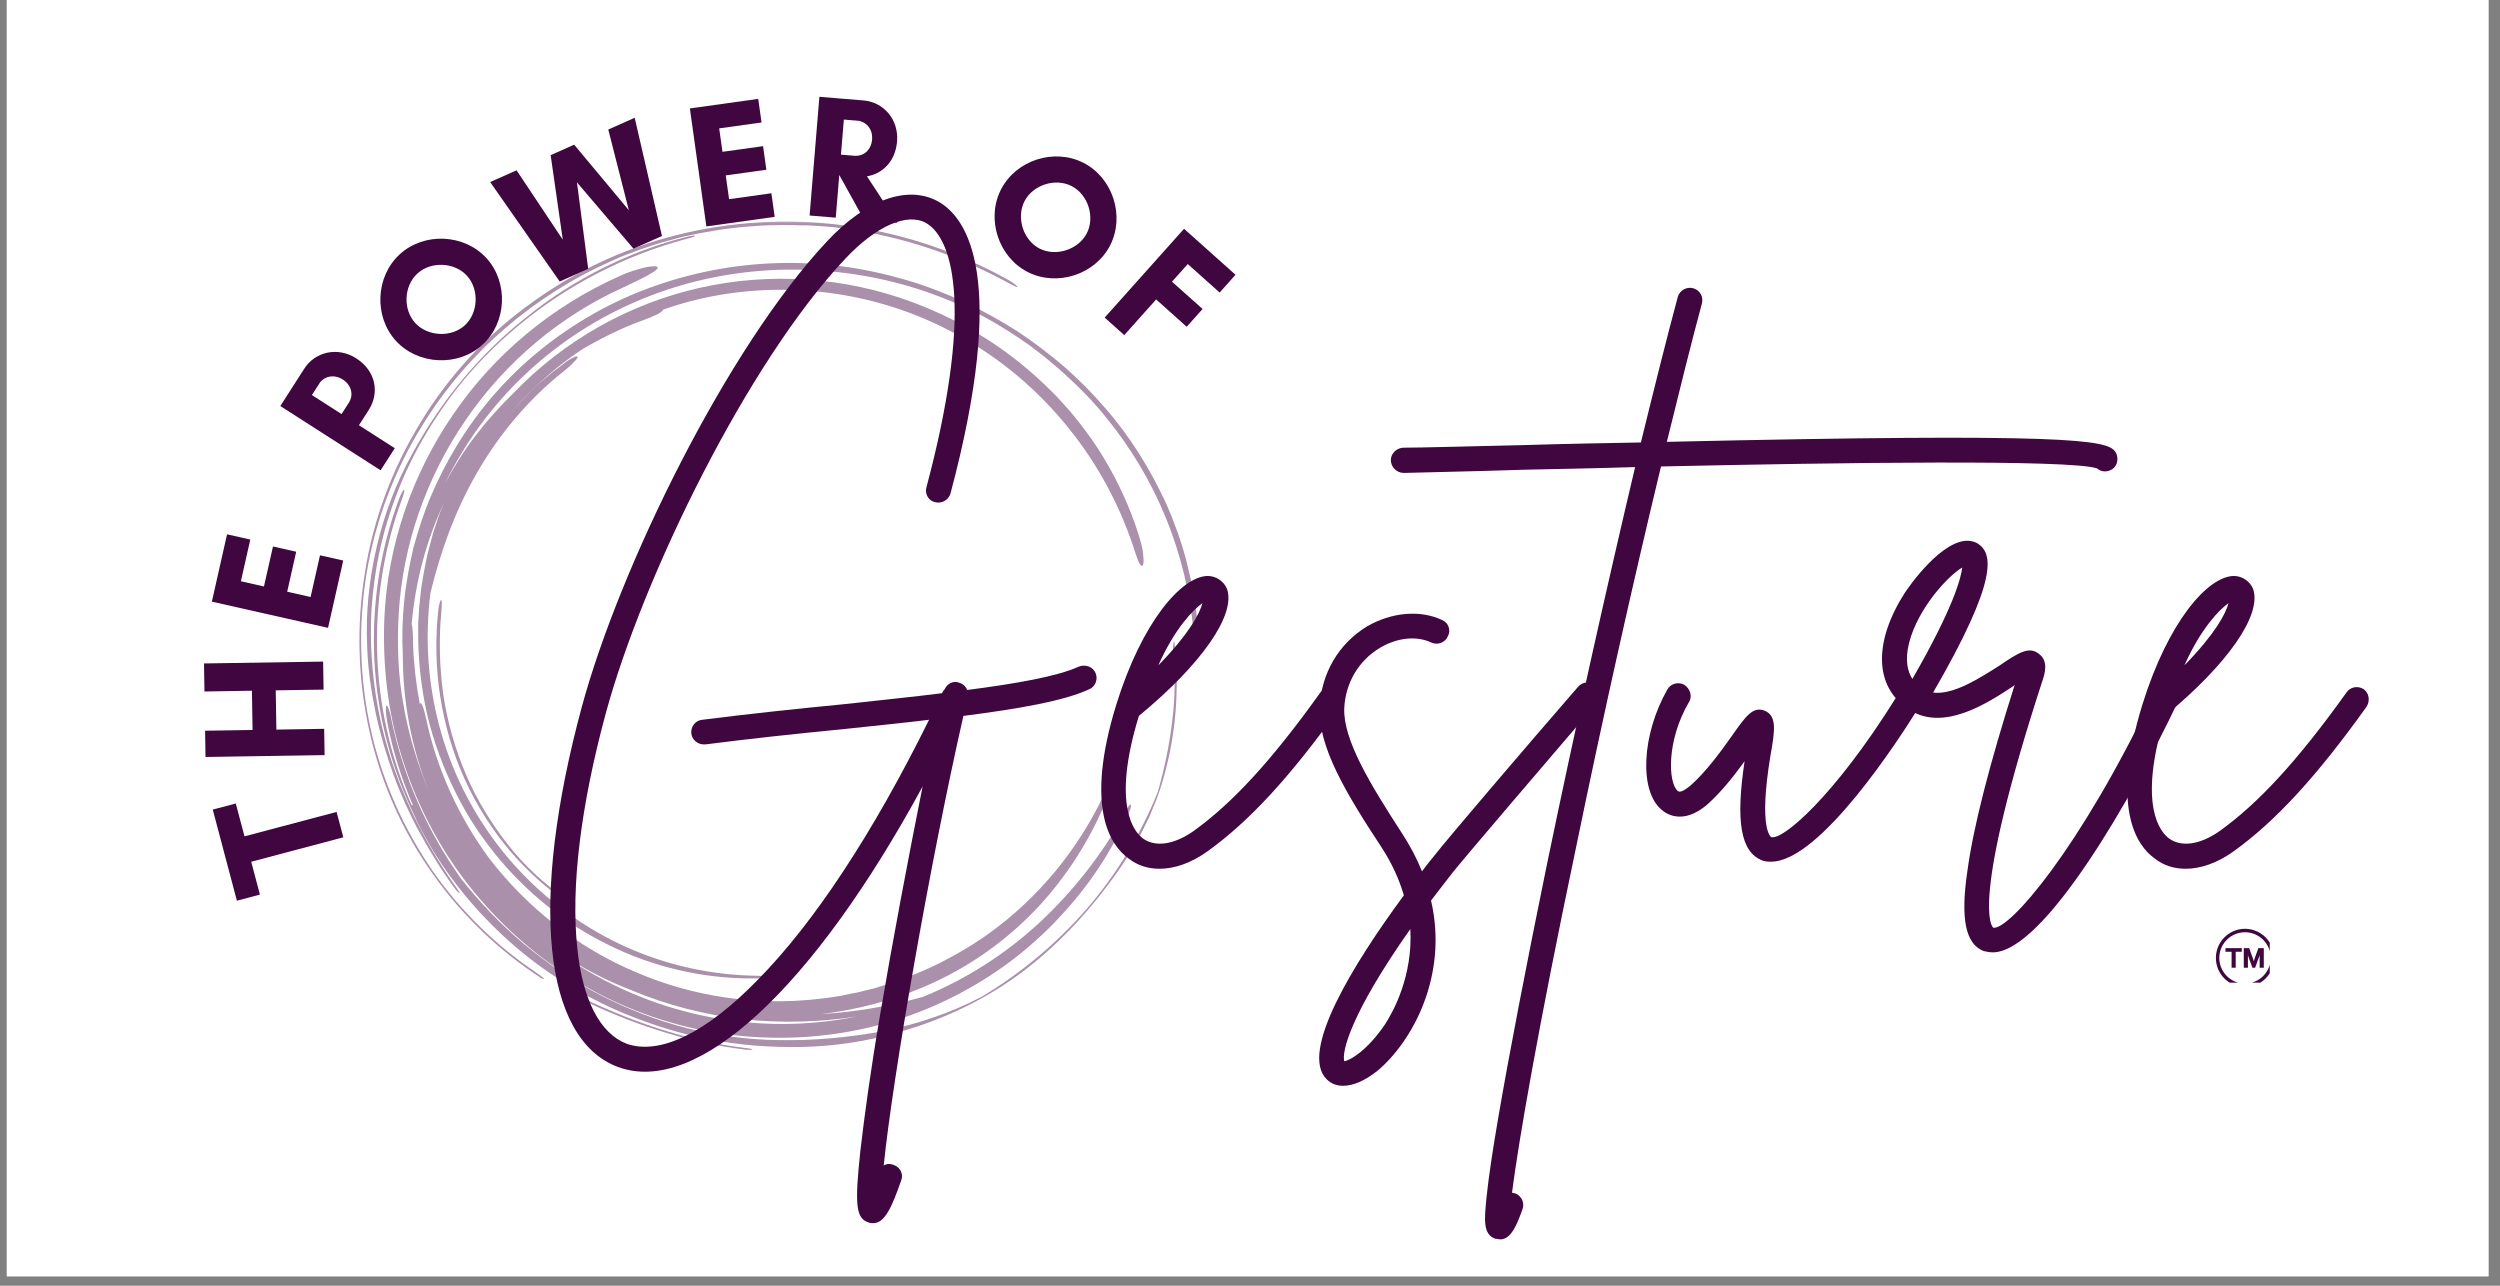 <svg xmlns="http://www.w3.org/2000/svg" xmlns:xlink="http://www.w3.org/1999/xlink" width="350" zoomAndPan="magnify" viewBox="0 0 262.5 135" height="180" preserveAspectRatio="xMidYMid meet" version="1.0"><rect x="0" y="0" width="262.5" height="135" fill="#808080" stroke="none"/><defs><filter x="0%" y="0%" width="100%" height="100%" id="e170fd7941"><feColorMatrix values="0 0 0 0 1 0 0 0 0 1 0 0 0 0 1 0 0 0 1 0" color-interpolation-filters="sRGB"/></filter><g/><clipPath id="e98a2c33b9"><path d="M 0.719 0 L 261.285 0 L 261.285 134.008 L 0.719 134.008 Z M 0.719 0 " clip-rule="nonzero"/></clipPath><mask id="3d7e1c48e0"><g filter="url(#e170fd7941)"><rect x="-26.25" width="315" fill="#000000" y="-13.5" height="162" fill-opacity="0.56"/></g></mask><clipPath id="47c10c03c6"><path d="M 0.645 0.109 L 88.996 0.109 L 88.996 87.543 L 0.645 87.543 Z M 0.645 0.109 " clip-rule="nonzero"/></clipPath><mask id="2a9b517273"><g filter="url(#e170fd7941)"><rect x="-94.75" width="378" fill="#000000" y="-52.7" height="194.4" fill-opacity="0.8"/></g></mask><clipPath id="c322078d01"><path d="M 3 4 L 88.996 4 L 88.996 86 L 3 86 Z M 3 4 " clip-rule="nonzero"/></clipPath><clipPath id="e1147e43f9"><path d="M 22 81 L 43 81 L 43 87.543 L 22 87.543 Z M 22 81 " clip-rule="nonzero"/></clipPath><clipPath id="993f5d0d7c"><path d="M 0.645 0.109 L 70 0.109 L 70 80 L 0.645 80 Z M 0.645 0.109 " clip-rule="nonzero"/></clipPath><clipPath id="8abb240864"><rect x="0" width="89" y="0" height="88"/></clipPath><clipPath id="6f7354786a"><rect x="0" width="90" y="0" height="88"/></clipPath><clipPath id="891dd4e4b0"><path d="M 232.668 97.523 L 238.324 97.523 L 238.324 103.18 L 232.668 103.18 Z M 232.668 97.523 " clip-rule="nonzero"/></clipPath></defs><g clip-path="url(#e98a2c33b9)"><path fill="#ffffff" d="M 0.719 0 L 261.285 0 L 261.285 134.008 L 0.719 134.008 Z M 0.719 0 " fill-opacity="1" fill-rule="nonzero"/><path fill="#ffffff" d="M 0.719 0 L 261.285 0 L 261.285 134.008 L 0.719 134.008 Z M 0.719 0 " fill-opacity="1" fill-rule="nonzero"/></g><g mask="url(#3d7e1c48e0)"><g transform="matrix(1, 0, 0, 1, 37, 23)"><g clip-path="url(#6f7354786a)"><g clip-path="url(#47c10c03c6)"><g mask="url(#2a9b517273)"><g transform="matrix(1, 0, 0, 1, -0, -0)"><g clip-path="url(#8abb240864)"><g clip-path="url(#c322078d01)"><path fill="#400640" d="M 81.984 34.352 C 80.367 29.535 77.852 25.043 74.582 21.199 C 71.312 17.316 67.285 14.082 62.758 11.746 C 58.23 9.375 53.199 7.938 48.023 7.543 C 42.848 7.145 37.566 7.758 32.605 9.52 C 32.605 9.555 32.605 9.59 32.535 9.66 C 32.391 9.805 32.102 9.984 31.742 10.129 C 31.383 10.309 30.988 10.453 30.594 10.598 C 28.402 11.387 26.281 12.43 24.234 13.613 C 20.566 16.023 17.406 19.113 14.816 22.598 C 15.32 21.879 15.895 21.234 16.434 20.551 C 17.008 19.902 17.586 19.258 18.195 18.645 C 19.383 17.387 20.711 16.273 22.078 15.27 C 22.473 14.945 22.867 14.691 23.156 14.551 C 23.441 14.406 23.621 14.371 23.656 14.477 C 23.656 14.586 23.516 14.766 23.227 15.051 C 22.977 15.34 22.578 15.664 22.184 15.988 C 18.59 18.824 15.391 22.598 13.055 26.695 C 10.684 30.793 9.176 35.215 8.203 39.238 C 7.523 44.484 8.023 49.84 9.57 54.766 C 11.117 59.688 13.738 64.215 17.082 67.918 C 20.422 71.617 24.52 74.566 28.906 76.508 C 33.289 78.445 37.996 79.418 42.562 79.453 C 42.922 79.453 43.352 79.488 43.531 79.562 C 43.781 79.633 43.711 79.703 43.387 79.703 C 38.609 79.922 33.539 79.094 28.688 77.047 C 26.281 76.004 23.91 74.711 21.719 73.094 C 19.523 71.477 17.441 69.57 15.609 67.414 C 13.773 65.258 12.156 62.887 10.863 60.262 C 9.57 57.676 8.527 54.906 7.844 51.996 C 7.199 49.086 6.875 46.102 6.91 43.047 L 6.91 42.473 L 6.945 41.898 L 7.02 40.75 C 7.09 39.992 7.164 39.238 7.27 38.484 C 7.523 36.977 7.773 35.465 8.203 33.992 L 8.492 32.914 L 8.852 31.836 C 9.066 31.117 9.355 30.434 9.641 29.75 C 7.809 33.633 6.625 37.945 6.227 42.508 C 6.336 42.977 6.371 43.73 6.371 44.629 C 6.445 46.785 6.695 48.906 7.09 50.992 C 7.09 50.883 7.125 50.848 7.164 50.812 C 7.305 50.812 7.559 51.566 7.738 52.465 C 8.852 57.676 11.078 62.598 14.207 66.91 C 14.277 67.02 14.352 67.125 14.422 67.199 C 18.445 72.41 23.801 76.578 29.805 79.094 C 35.805 81.68 42.418 82.617 48.852 81.898 C 49.246 81.859 49.641 81.789 50.035 81.754 C 50.43 81.68 50.828 81.645 51.223 81.574 L 52.406 81.32 L 53.02 81.215 L 53.594 81.07 L 54.781 80.781 L 55.93 80.422 C 56.719 80.207 57.438 79.883 58.23 79.633 C 59.738 79.023 61.211 78.41 62.613 77.621 C 63.332 77.262 64.016 76.828 64.699 76.434 C 65.059 76.219 65.383 76.004 65.703 75.789 C 66.027 75.57 66.387 75.355 66.711 75.105 C 71.957 71.367 76.164 66.266 78.895 60.477 C 79 60.117 79.219 59.652 79.398 59.438 C 79.578 59.184 79.648 59.258 79.539 59.617 C 79.613 59.617 79.719 59.578 79.684 59.688 C 78.031 64.18 75.551 68.312 72.281 71.941 C 68.977 75.535 64.844 78.59 59.883 80.676 C 56.469 82.113 52.875 83.047 49.211 83.477 C 53.02 83.262 56.648 82.578 59.883 81.68 C 64.41 79.848 68.617 77.152 72.172 73.848 C 75.73 70.539 78.715 66.695 81.016 62.562 L 80.762 62.852 C 80.941 62.492 81.156 62.133 81.336 61.879 C 81.516 61.629 81.625 61.449 81.695 61.484 C 81.77 61.484 81.77 61.629 81.695 61.914 C 81.625 62.168 81.48 62.527 81.266 62.922 C 80.332 64.934 79.219 66.91 77.922 68.781 C 76.629 70.648 75.156 72.375 73.574 74.027 C 71.957 75.645 70.234 77.152 68.363 78.484 C 66.496 79.812 64.484 81 62.398 82.004 C 54.023 86.066 44.141 87.035 34.941 84.773 C 30.344 83.621 25.922 81.68 21.969 79.023 C 18.016 76.363 14.492 73.02 11.617 69.176 C 8.742 65.328 6.551 60.945 5.148 56.344 C 3.711 51.746 3.172 46.859 3.352 42.008 C 3.676 34.316 6.266 26.77 10.613 20.48 C 14.926 14.152 21.035 9.121 28.043 5.996 C 29.086 5.492 30.09 5.242 30.809 5.062 C 31.527 4.918 32.031 4.918 32.066 5.098 C 32.102 5.422 30.449 6.246 28.438 7.184 C 21.754 10.199 16.004 15.09 11.906 21.09 C 7.773 27.09 5.293 34.172 4.863 41.469 C 4.684 44.664 4.789 47.898 5.367 51.027 C 5.906 54.152 6.84 57.242 8.062 60.156 C 6.191 55.555 5.293 50.633 5.293 45.742 C 5.188 43.875 5.258 42.008 5.438 40.137 C 5.617 38.27 5.977 36.398 6.406 34.531 C 6.91 32.699 7.484 30.867 8.242 29.105 C 8.996 27.344 9.859 25.617 10.863 23.965 C 13.273 19.941 16.328 16.488 19.812 13.688 C 23.297 10.883 27.215 8.656 31.422 7.145 C 35.59 5.637 40.008 4.773 44.539 4.629 C 46.801 4.559 49.066 4.668 51.328 4.953 C 53.594 5.242 55.895 5.746 58.121 6.391 C 62.508 7.684 66.387 9.59 69.875 11.816 C 71.598 12.969 73.215 14.191 74.762 15.52 C 76.27 16.848 77.707 18.285 79 19.797 C 80.332 21.305 81.516 22.922 82.594 24.613 C 83.672 26.301 84.645 28.133 85.508 30.004 C 86.332 31.906 87.051 33.883 87.59 35.969 C 88.129 38.055 88.523 40.211 88.742 42.473 C 88.812 43.266 88.777 44.164 88.668 44.449 C 88.633 44.594 88.562 44.594 88.488 44.449 C 88.418 44.305 88.383 44.02 88.344 43.625 C 87.625 34.961 84.285 27.129 79.145 20.84 C 77.887 19.258 76.449 17.785 74.941 16.418 C 74.188 15.699 73.395 15.09 72.605 14.406 C 72.211 14.082 71.777 13.793 71.383 13.473 C 70.988 13.148 70.52 12.895 70.125 12.574 C 68.398 11.422 66.602 10.344 64.699 9.445 C 62.793 8.547 60.781 7.758 58.734 7.145 C 54.312 5.816 49.785 5.242 45.293 5.312 C 40.801 5.422 36.379 6.211 32.176 7.723 C 27.969 9.23 24.016 11.422 20.496 14.262 C 16.973 17.102 13.918 20.551 11.512 24.504 C 10.863 25.582 10.254 26.66 9.715 27.773 C 10.684 25.977 11.762 24.254 12.984 22.672 C 14.207 21.09 15.535 19.617 16.938 18.25 C 22.258 12.715 29.121 8.871 36.488 7.219 C 43.855 5.566 51.652 6.066 58.805 8.727 C 61.57 9.77 64.23 11.062 66.676 12.645 C 69.156 14.227 71.418 16.094 73.469 18.145 C 74.008 18.645 74.473 19.223 74.977 19.762 C 75.48 20.301 75.91 20.875 76.379 21.449 C 77.277 22.598 78.141 23.82 78.895 25.078 C 80.402 27.594 81.66 30.289 82.559 33.164 C 82.773 33.883 82.992 34.602 83.027 35.18 C 83.098 35.754 83.098 36.184 82.992 36.363 C 82.918 36.508 82.738 36.363 82.559 36.004 C 82.414 35.645 82.199 35.07 81.984 34.352 Z M 29.371 81 C 26.82 80.027 24.375 78.77 22.078 77.262 C 26.496 80.352 31.562 82.543 36.848 83.656 C 42.129 84.773 47.664 84.809 52.984 83.73 C 49.066 84.34 45.004 84.449 40.98 84.016 C 36.992 83.551 33.039 82.543 29.371 81 Z M 29.371 81 " fill-opacity="1" fill-rule="nonzero"/></g><g clip-path="url(#e1147e43f9)"><path fill="#400640" d="M 41.52 87.07 C 38.285 86.711 35.086 85.957 31.996 84.953 C 28.906 83.945 25.957 82.688 23.227 81.32 C 22.977 81.18 22.797 81.141 22.902 81.25 C 23.012 81.395 23.297 81.574 23.586 81.719 C 26.211 83.012 29.086 84.234 32.066 85.168 C 35.051 86.137 38.211 86.855 41.305 87.215 C 41.664 87.25 41.984 87.25 42.023 87.18 C 42.094 87.18 41.844 87.109 41.52 87.07 Z M 41.52 87.07 " fill-opacity="1" fill-rule="nonzero"/></g><g clip-path="url(#993f5d0d7c)"><path fill="#400640" d="M 19.418 79.203 C 15.211 76.398 11.402 72.734 8.383 68.383 C 5.402 64.035 3.137 59.004 1.953 53.688 C 0.766 48.367 0.586 42.762 1.484 37.262 C 2.383 31.766 4.395 26.41 7.344 21.664 C 12.121 13.902 19.164 7.973 27.18 4.414 C 27.684 4.199 28.188 3.949 28.688 3.77 L 30.234 3.191 C 31.277 2.832 32.32 2.473 33.359 2.223 C 34.402 1.898 35.48 1.684 36.559 1.469 C 37.637 1.289 38.715 1.074 39.828 0.965 C 40.906 0.82 42.023 0.75 43.137 0.676 C 43.676 0.641 44.25 0.641 44.789 0.641 C 45.328 0.605 45.902 0.641 46.441 0.641 C 46.98 0.676 47.555 0.641 48.094 0.676 C 48.633 0.715 49.211 0.75 49.75 0.785 C 50.289 0.82 50.863 0.895 51.402 0.965 C 51.688 1 51.941 1.035 52.227 1.074 L 53.055 1.215 C 55.965 1.684 58.84 2.438 61.535 3.41 C 64.266 4.379 66.82 5.566 69.227 6.895 C 69.621 7.109 69.91 7.219 69.801 7.074 C 69.656 6.895 69.262 6.605 68.797 6.355 C 63.766 3.551 58.23 1.648 52.48 0.785 C 46.73 -0.078 40.836 0.137 35.086 1.434 C 29.371 2.727 23.875 5.168 19.059 8.621 C 14.312 11.961 10.18 16.348 7.125 21.414 C 4.18 26.23 2.168 31.621 1.305 37.191 C 0.406 42.762 0.586 48.438 1.809 53.867 C 3.031 59.293 5.328 64.395 8.457 68.781 C 11.547 73.164 15.465 76.867 19.777 79.668 C 19.992 79.812 20.172 79.848 20.102 79.742 C 19.957 79.598 19.633 79.344 19.418 79.203 Z M 19.418 79.203 " fill-opacity="1" fill-rule="nonzero"/></g><path fill="#400640" d="M 35.266 1.828 C 32.211 2.582 29.227 3.695 26.391 5.098 C 23.586 6.5 20.891 8.188 18.445 10.164 C 15.969 12.105 13.668 14.332 11.656 16.742 C 9.605 19.184 7.809 21.844 6.266 24.684 C 4.574 27.738 3.352 31.008 2.562 34.387 C 1.773 37.766 1.375 41.289 1.555 44.918 C 1.629 47.324 1.988 49.625 2.453 51.891 C 2.922 54.117 3.57 56.273 4.324 58.359 C 4.684 59.398 5.148 60.441 5.582 61.449 C 5.832 61.953 6.047 62.453 6.301 62.957 C 6.551 63.461 6.805 63.965 7.09 64.469 C 8.168 66.445 9.355 68.383 10.758 70.289 C 10.938 70.539 11.152 70.758 11.258 70.793 C 11.297 70.758 11.188 70.578 11.008 70.324 C 8.062 66.191 5.762 61.773 4.18 57.102 C 2.633 52.43 1.844 47.469 1.953 42.328 C 2.023 39.957 2.312 37.586 2.777 35.25 C 3.246 32.984 3.93 30.723 4.789 28.527 C 6.516 24.145 8.996 20.121 11.977 16.562 C 18.051 9.48 26.246 4.379 35.375 2.008 C 35.77 1.898 35.984 1.828 35.984 1.754 C 35.949 1.719 35.625 1.754 35.266 1.828 Z M 35.266 1.828 " fill-opacity="1" fill-rule="nonzero"/><path fill="#400640" d="M 9.031 40.965 C 8.707 43.945 8.742 47.039 9.211 50.055 C 9.68 53.074 10.539 56.059 11.797 58.824 C 13.055 61.594 14.672 64.109 16.508 66.301 C 18.375 68.492 20.461 70.324 22.578 71.797 C 22.797 71.941 22.867 71.941 22.758 71.762 C 22.652 71.617 22.363 71.367 22.184 71.223 C 20.102 69.75 18.086 67.918 16.363 65.727 C 14.637 63.531 13.094 61.055 11.941 58.359 C 10.793 55.664 9.965 52.789 9.535 49.875 C 9.141 46.965 9.066 43.984 9.355 41.109 C 9.391 40.57 9.426 40.066 9.32 39.992 C 9.246 39.992 9.102 40.391 9.031 40.965 Z M 9.031 40.965 " fill-opacity="1" fill-rule="nonzero"/><path fill="#400640" d="M 44.754 86.211 C 41.52 86.172 38.285 85.742 35.121 84.953 C 31.996 84.16 28.941 82.977 26.066 81.5 C 23.191 80.027 20.531 78.195 18.051 76.148 C 15.609 74.098 13.379 71.762 11.402 69.246 C 7.844 64.25 5.367 58.574 4.109 52.609 C 3.965 51.746 3.711 51.062 3.605 51.098 C 3.461 51.098 3.496 51.852 3.641 52.715 C 4.215 55.77 5.148 58.754 6.371 61.594 C 6.301 61.52 6.227 61.52 6.227 61.555 C 1.773 51.566 1.375 39.812 5.188 29.465 C 5.402 28.887 5.508 28.457 5.438 28.422 C 5.367 28.387 5.113 28.816 4.898 29.391 C 2.887 34.781 2.023 40.605 2.312 46.32 C 2.598 52.031 4.07 57.676 6.586 62.777 C 6.73 63.172 6.945 63.605 7.199 64.07 C 8.312 66.191 9.605 68.203 11.078 70.074 C 12.516 71.941 14.133 73.668 15.859 75.285 C 19.309 78.484 23.297 81.105 27.684 83.047 C 30.809 84.414 34.043 85.453 37.312 86.102 C 40.621 86.75 43.926 87 47.27 86.93 C 50.609 86.855 53.918 86.352 57.117 85.453 C 60.352 84.555 63.477 83.297 66.387 81.645 C 71.023 79.023 74.977 75.391 78.32 71.223 C 79.719 69.5 81.051 67.594 82.164 65.688 C 82.738 64.719 83.207 63.75 83.672 62.777 C 84.105 61.773 84.5 60.801 84.824 59.832 C 86.547 54.441 86.836 49.336 86.332 44.594 C 86.297 44.305 86.262 44.27 86.227 44.484 C 86.188 44.664 86.152 45.062 86.188 45.277 C 86.406 47.648 86.406 50.164 86.082 52.715 C 85.793 55.23 85.254 57.781 84.57 60.156 C 82.773 64.648 80.223 68.816 77.098 72.445 C 73.934 76.074 70.234 79.164 66.102 81.645 C 64.445 82.508 62.723 83.262 60.996 83.836 C 59.273 84.449 57.512 84.879 55.75 85.273 C 52.156 85.922 48.527 86.281 44.754 86.211 Z M 44.754 86.211 " fill-opacity="1" fill-rule="nonzero"/></g></g></g></g></g></g></g><g fill="#400640" fill-opacity="1"><g transform="translate(36.987, 91.456)"><g><path d="M -11.316 -3.641 L -12.23 -7.09 L -14.648 -6.449 L -12.113 3.117 L -9.695 2.477 L -10.609 -0.973 L -0.938 -3.539 L -1.645 -6.203 Z M -11.316 -3.641 "/></g></g></g><g fill="#400640" fill-opacity="1"><g transform="translate(34.101, 80.389)"><g><path d="M -12.633 -7.781 L -7.648 -7.863 L -7.582 -3.742 L -12.566 -3.664 L -12.523 -0.906 L -0.016 -1.102 L -0.062 -3.863 L -5.082 -3.781 L -5.148 -7.902 L -0.125 -7.98 L -0.172 -10.922 L -12.68 -10.727 Z M -12.633 -7.781 "/></g></g></g><g fill="#400640" fill-opacity="1"><g transform="translate(34.203, 67.002)"><g><path d="M -0.602 -8.695 L -1.59 -4.316 L -4.047 -4.871 L -3.102 -9.07 L -5.539 -9.621 L -6.488 -5.422 L -8.91 -5.969 L -7.922 -10.348 L -10.363 -10.898 L -11.957 -3.828 L 0.242 -1.078 L 1.836 -8.145 Z M -0.602 -8.695 "/></g></g></g><g fill="#400640" fill-opacity="1"><g transform="translate(37.009, 56.187)"><g/></g></g><g fill="#400640" fill-opacity="1"><g transform="translate(39.365, 50.313)"><g><path d="M -1.676 -5.664 L -0.633 -7.289 C 0.457 -8.992 0.176 -11.312 -1.957 -12.684 C -3.957 -13.965 -6.309 -13.332 -7.398 -11.629 L -8.441 -10.004 L -8.809 -9.43 L -9.93 -7.68 L 0.598 -0.93 L 2.086 -3.25 Z M -5.82 -10.07 C -5.383 -10.75 -4.34 -11.086 -3.379 -10.469 C -2.371 -9.824 -2.273 -8.754 -2.707 -8.074 L -3.504 -6.836 L -6.613 -8.832 Z M -5.82 -10.07 "/></g></g></g><g fill="#400640" fill-opacity="1"><g transform="translate(45.311, 40.838)"><g><path d="M 3.719 -11.887 C 5.02 -10.461 4.918 -7.977 3.492 -6.676 C 2.066 -5.375 -0.414 -5.5 -1.715 -6.926 C -3.02 -8.352 -2.906 -10.82 -1.48 -12.121 C -0.055 -13.426 2.414 -13.312 3.719 -11.887 Z M 5.766 -13.734 C 3.434 -16.285 -0.773 -16.477 -3.328 -14.145 C -5.883 -11.816 -6.074 -7.605 -3.742 -5.051 C -1.41 -2.5 2.801 -2.309 5.352 -4.637 C 7.906 -6.969 8.098 -11.18 5.766 -13.734 Z M 5.766 -13.734 "/></g></g></g><g fill="#400640" fill-opacity="1"><g transform="translate(56.467, 30.581)"><g><path d="M 10.176 -18.215 L 7.402 -16.98 L 9.562 -8.504 L 3.82 -15.391 L 1.352 -14.289 L 2.625 -5.414 L -2.227 -12.699 L -5 -11.465 L 2.301 -1.023 L 5.293 -2.355 L 4.113 -11.434 L 10.047 -4.473 L 13.039 -5.801 Z M 10.176 -18.215 "/></g></g></g><g fill="#400640" fill-opacity="1"><g transform="translate(73.074, 23.925)"><g><path d="M 7.922 -3.633 L 3.48 -3.012 L 3.129 -5.508 L 7.395 -6.102 L 7.047 -8.578 L 2.785 -7.984 L 2.441 -10.445 L 6.887 -11.066 L 6.539 -13.543 L -0.637 -12.539 L 1.094 -0.152 L 8.27 -1.156 Z M 7.922 -3.633 "/></g></g></g><g fill="#400640" fill-opacity="1"><g transform="translate(83.906, 22.539)"><g><path d="M 4.215 -4.137 L 4.234 -4.137 L 6.836 0.562 L 10.32 0.852 L 7.125 -4.027 C 8.73 -4.281 10.109 -5.57 10.285 -7.68 C 10.48 -10.043 8.816 -11.82 6.801 -11.988 L 4.879 -12.148 L 4.199 -12.203 L 2.129 -12.375 L 1.102 0.09 L 3.848 0.316 Z M 6.164 -9.863 C 6.973 -9.797 7.758 -9.031 7.664 -7.895 C 7.566 -6.703 6.668 -6.113 5.863 -6.18 L 4.395 -6.301 L 4.699 -9.984 Z M 6.164 -9.863 "/></g></g></g><g fill="#400640" fill-opacity="1"><g transform="translate(95.643, 23.905)"><g/></g></g><g fill="#400640" fill-opacity="1"><g transform="translate(101.679, 25.156)"><g><path d="M 12.438 -0.664 C 11.555 1.055 9.191 1.824 7.477 0.945 C 5.758 0.062 5.008 -2.309 5.891 -4.023 C 6.773 -5.742 9.125 -6.5 10.844 -5.617 C 12.562 -4.734 13.316 -2.383 12.438 -0.664 Z M 14.883 0.613 C 16.461 -2.465 15.172 -6.477 12.094 -8.055 C 9.02 -9.633 5.008 -8.344 3.43 -5.27 C 1.848 -2.191 3.141 1.82 6.215 3.398 C 9.293 4.977 13.301 3.688 14.883 0.613 Z M 14.883 0.613 "/></g></g></g><g fill="#400640" fill-opacity="1"><g transform="translate(115.168, 32.613)"><g><path d="M 9.434 1.699 L 11.102 -0.168 L 7.891 -3.035 L 9.547 -4.887 L 12.895 -1.895 L 14.559 -3.762 L 9.156 -8.59 L 0.824 0.734 L 2.879 2.574 L 6.227 -1.172 Z M 9.434 1.699 "/></g></g></g><g fill="#400640" fill-opacity="1"><g transform="translate(123.133, 40.198)"><g/></g></g><g fill="#400640" fill-opacity="1"><g transform="translate(54.423, 87.549)"><g><path d="M 60.613 -16.871 C 60.34 -17.551 59.523 -17.824 58.844 -17.551 C 56.598 -16.531 52.379 -15.781 47.141 -15.102 C 47.008 -15.441 46.734 -15.715 46.328 -15.852 C 45.715 -16.121 45.035 -15.781 44.762 -15.172 C 44.625 -15.035 44.559 -14.898 44.488 -14.762 C 41.293 -14.355 37.754 -14.012 34.148 -13.605 C 29.25 -13.129 24.148 -12.586 19.32 -11.973 C 18.57 -11.906 18.094 -11.223 18.164 -10.543 C 18.23 -9.863 18.844 -9.387 19.457 -9.387 C 19.523 -9.387 19.59 -9.387 19.66 -9.387 C 24.422 -10 29.523 -10.543 34.422 -11.02 C 37.484 -11.359 40.406 -11.633 43.129 -11.973 C 37.211 0 31.02 9.387 25.102 15.375 C 19.66 20.953 14.828 23.266 11.359 22.039 C 8.57 20.953 6.734 17.414 6.191 11.973 C 5.512 5.645 6.531 -2.855 9.184 -12.652 C 13.062 -26.938 24.082 -49.523 34.352 -60.406 C 37.551 -63.809 40.816 -65.238 42.789 -64.148 C 45.918 -62.379 47.617 -54.219 42.855 -36.395 C 42.652 -35.715 43.062 -34.965 43.742 -34.828 C 44.422 -34.625 45.168 -35.035 45.375 -35.715 C 51.43 -58.434 47.141 -64.695 44.082 -66.395 C 40.883 -68.164 36.531 -66.598 32.449 -62.246 C 21.906 -51.02 10.613 -27.891 6.668 -13.332 C 1.156 7.074 2.586 21.566 10.477 24.488 C 18.773 27.551 30.953 16.191 42.449 -4.965 C 40.953 2.516 39.32 11.156 38.027 18.773 C 37.008 24.695 36.328 29.727 35.918 33.266 C 35.305 38.98 35.441 40.406 36.801 40.816 C 36.938 40.883 37.074 40.883 37.277 40.883 C 38.504 40.883 39.25 39.117 40.203 36.395 C 40.477 35.715 40.066 34.965 39.387 34.762 C 39.047 34.625 38.707 34.625 38.367 34.828 C 39.32 25.512 43.195 3.195 46.734 -12.379 C 52.586 -13.129 57.277 -13.945 59.93 -15.172 C 60.613 -15.441 60.883 -16.258 60.613 -16.871 Z M 60.613 -16.871 "/></g></g></g><g fill="#400640" fill-opacity="1"><g transform="translate(117.475, 87.549)"><g><path d="M 22.992 -15.172 C 22.379 -15.578 21.566 -15.441 21.156 -14.828 C 16.055 -7.688 11.906 -3.195 7.824 -0.273 C 5.781 1.156 3.809 1.43 2.516 0.477 C 1.699 -0.137 -0.816 -2.855 2.109 -12.379 C 8.707 -17.824 12.312 -22.992 11.359 -25.715 C 11.02 -26.531 10.203 -27.074 9.32 -27.074 C 6.598 -27.008 2.449 -22.312 -0.273 -13.539 C -3.605 -2.723 -0.883 1.223 1.02 2.586 C 1.973 3.332 3.062 3.672 4.285 3.672 C 5.852 3.672 7.617 3.062 9.32 1.836 C 13.672 -1.293 17.961 -5.918 23.266 -13.332 C 23.672 -13.945 23.539 -14.762 22.992 -15.172 Z M 8.777 -24.219 C 8.504 -23.129 7.348 -20.953 4.148 -17.688 C 5.918 -21.633 7.824 -23.539 8.777 -24.219 Z M 8.777 -24.219 "/></g></g></g><g fill="#400640" fill-opacity="1"><g transform="translate(137.268, 87.549)"><g><path d="M 30.273 -15.578 C 29.727 -16.055 28.91 -15.984 28.434 -15.441 C 23.062 -9.25 14.625 0.613 13.266 2.383 C 12.855 2.855 12.449 3.402 12.039 3.945 C 11.496 2.586 10.816 1.293 9.934 -0.066 C 6.668 -5.102 3.742 -9.863 3.879 -13.195 C 4.012 -15.852 5.375 -18.164 7.617 -19.523 C 9.457 -20.613 11.496 -20.816 13.062 -20.066 C 13.672 -19.797 14.488 -20.066 14.762 -20.75 C 15.102 -21.359 14.828 -22.176 14.148 -22.449 C 11.836 -23.539 8.844 -23.266 6.258 -21.77 C 3.266 -19.934 1.496 -16.871 1.293 -13.332 C 1.09 -9.184 4.082 -4.219 7.754 1.359 C 8.91 3.129 9.66 4.828 10.137 6.461 C 4.828 13.672 -0.883 22.926 2.039 25.781 C 2.516 26.258 3.129 26.461 3.742 26.461 C 4.828 26.461 6.055 25.918 7.348 24.898 C 11.02 21.836 14.828 14.898 12.992 7.008 C 13.742 6.055 14.488 5.035 15.305 4.012 C 16.668 2.312 25.102 -7.551 30.406 -13.742 C 30.883 -14.285 30.816 -15.102 30.273 -15.578 Z M 8.164 20 C 6.328 22.723 4.488 23.809 3.879 23.879 C 3.605 22.926 4.488 18.98 10.816 10 C 11.09 14.898 9.047 18.641 8.164 20 Z M 8.164 20 "/></g></g></g><g fill="#400640" fill-opacity="1"><g transform="translate(164.679, 87.549)"><g><path d="M 57.414 -40.137 C 56.531 -41.359 52.586 -42.109 10.34 -41.156 C 11.699 -46.668 12.926 -51.633 14.012 -55.645 C 14.219 -56.395 13.809 -57.074 13.129 -57.277 C 12.449 -57.484 11.699 -57.074 11.496 -56.395 C 10.34 -52.109 9.047 -46.938 7.617 -41.09 C 3.879 -41.02 -0.203 -40.953 -4.625 -40.816 C -10.68 -40.68 -15.441 -40.543 -17.277 -40.543 C -18.027 -40.543 -18.641 -39.934 -18.641 -39.25 C -18.641 -38.504 -18.027 -37.891 -17.277 -37.891 C -15.375 -37.957 -10.613 -38.027 -4.559 -38.23 C -1.359 -38.301 2.586 -38.367 7.008 -38.504 C 4.082 -26.121 0.75 -11.293 -2.246 3.195 C -4.422 13.809 -6.191 22.992 -7.348 29.727 C -7.961 33.266 -8.367 36.055 -8.57 37.957 C -8.844 40.543 -8.98 42.039 -7.688 42.516 C -7.484 42.516 -7.348 42.586 -7.145 42.586 C -5.988 42.586 -5.375 40.953 -4.828 39.457 C -4.559 38.773 -4.898 38.027 -5.578 37.754 C -5.715 37.754 -5.781 37.688 -5.918 37.688 C -5.238 32.379 -3.195 20.477 0.75 1.699 C 3.672 -12.516 6.871 -26.734 9.727 -38.57 C 28.434 -38.98 52.719 -39.32 55.512 -38.367 C 55.984 -37.957 56.598 -37.957 57.141 -38.301 C 57.688 -38.707 57.824 -39.523 57.414 -40.137 Z M 57.414 -40.137 "/></g></g></g><g fill="#400640" fill-opacity="1"><g transform="translate(173.725, 87.549)"><g><path d="M 27.074 -14.695 C 26.461 -15.035 25.645 -14.828 25.305 -14.219 C 18.844 -3.879 13.402 0.75 12.246 0.34 C 12.246 0.34 10.883 -0.406 12.176 -8.23 C 12.652 -10.883 12.855 -12.379 11.566 -12.926 C 10.34 -13.402 9.59 -12.379 8.164 -10.34 C 7.008 -8.707 5.441 -6.531 3.742 -5.035 C 3.539 -4.898 2.789 -4.219 2.449 -4.488 C 1.43 -5.305 1.223 -9.727 3.605 -13.809 C 4.012 -14.422 3.742 -15.238 3.129 -15.645 C 2.516 -15.984 1.699 -15.781 1.359 -15.172 C -1.359 -10.406 -1.633 -4.488 0.75 -2.516 C 1.359 -1.973 3.062 -1.02 5.441 -2.992 C 7.008 -4.355 8.367 -6.121 9.457 -7.617 C 8.504 -1.293 9.047 1.906 11.293 2.789 C 11.633 2.926 11.973 2.926 12.246 2.926 C 17.414 2.926 25.781 -10.137 27.484 -12.855 C 27.891 -13.469 27.688 -14.285 27.074 -14.695 Z M 27.074 -14.695 "/></g></g></g><g fill="#400640" fill-opacity="1"><g transform="translate(198.076, 87.549)"><g><path d="M 29.863 -15.375 C 29.184 -15.715 28.367 -15.441 28.094 -14.762 C 20.273 1.699 12.855 10.137 11.223 9.863 C 11.09 9.797 8.707 7.484 16.395 -16.121 C 16.598 -16.734 17.074 -18.164 15.984 -18.91 C 14.965 -19.727 13.809 -18.98 11.906 -17.688 C 9.863 -16.395 7.074 -14.559 4.898 -14.828 C 11.836 -26.801 11.156 -29.457 9.59 -30.477 C 7.145 -31.906 3.605 -27.754 1.973 -25.375 C -1.359 -20.203 -1.293 -15.512 2.246 -13.129 C 5.852 -10.613 10.543 -13.672 13.332 -15.512 C 13.402 -15.578 13.402 -15.578 13.469 -15.645 C 10.816 -7.277 9.117 -0.68 8.504 3.879 C 7.754 8.91 8.301 11.566 10.203 12.312 C 10.543 12.379 10.816 12.449 11.156 12.449 C 16.598 12.449 26.055 -4.285 30.477 -13.605 C 30.75 -14.285 30.477 -15.102 29.863 -15.375 Z M 2.383 -20.066 C 3.332 -23.742 6.531 -27.145 7.961 -27.957 C 7.824 -26.871 7.074 -23.809 2.723 -16.258 C 2.246 -17.008 1.906 -18.164 2.383 -20.066 Z M 2.383 -20.066 "/></g></g></g><g fill="#400640" fill-opacity="1"><g transform="translate(225.215, 87.549)"><g><path d="M 22.992 -15.172 C 22.379 -15.578 21.566 -15.441 21.156 -14.828 C 16.055 -7.688 11.906 -3.195 7.824 -0.273 C 5.781 1.156 3.809 1.43 2.516 0.477 C 1.699 -0.137 -0.816 -2.855 2.109 -12.379 C 8.707 -17.824 12.312 -22.992 11.359 -25.715 C 11.02 -26.531 10.203 -27.074 9.32 -27.074 C 6.598 -27.008 2.449 -22.312 -0.273 -13.539 C -3.605 -2.723 -0.883 1.223 1.02 2.586 C 1.973 3.332 3.062 3.672 4.285 3.672 C 5.852 3.672 7.617 3.062 9.32 1.836 C 13.672 -1.293 17.961 -5.918 23.266 -13.332 C 23.672 -13.945 23.539 -14.762 22.992 -15.172 Z M 8.777 -24.219 C 8.504 -23.129 7.348 -20.953 4.148 -17.688 C 5.918 -21.633 7.824 -23.539 8.777 -24.219 Z M 8.777 -24.219 "/></g></g></g><g clip-path="url(#891dd4e4b0)"><path fill="#400640" d="M 235.723 97.887 C 234.238 97.887 233.027 99.094 233.027 100.582 C 233.027 102.07 234.238 103.277 235.723 103.277 C 237.211 103.277 238.422 102.07 238.422 100.582 C 238.422 99.094 237.211 97.887 235.723 97.887 Z M 235.723 103.637 C 235.312 103.637 234.91 103.559 234.535 103.398 C 234.172 103.242 233.844 103.023 233.562 102.742 C 233.281 102.461 233.062 102.137 232.906 101.773 C 232.75 101.395 232.668 100.996 232.668 100.582 C 232.668 100.168 232.75 99.77 232.906 99.391 C 233.062 99.027 233.281 98.703 233.562 98.422 C 233.844 98.141 234.172 97.918 234.535 97.766 C 234.91 97.605 235.312 97.523 235.723 97.523 C 236.137 97.523 236.535 97.605 236.914 97.766 C 237.277 97.918 237.605 98.141 237.887 98.422 C 238.164 98.703 238.387 99.027 238.539 99.391 C 238.699 99.77 238.781 100.168 238.781 100.582 C 238.781 100.996 238.699 101.395 238.539 101.773 C 238.387 102.137 238.164 102.461 237.887 102.742 C 237.605 103.023 237.277 103.242 236.914 103.398 C 236.535 103.559 236.137 103.637 235.723 103.637 " fill-opacity="1" fill-rule="nonzero"/></g><path fill="#400640" d="M 233.676 99.934 L 234.316 99.934 L 234.316 101.609 L 234.75 101.609 L 234.75 99.934 L 235.387 99.934 L 235.387 99.555 L 233.676 99.555 L 233.676 99.934 " fill-opacity="1" fill-rule="nonzero"/><path fill="#400640" d="M 237.129 99.555 L 236.777 100.527 C 236.727 100.664 236.684 100.797 236.645 100.926 C 236.605 100.781 236.559 100.648 236.516 100.523 L 236.164 99.555 L 235.598 99.555 L 235.598 101.609 L 236.031 101.609 L 236.031 100.566 C 236.031 100.48 236.027 100.387 236.027 100.289 C 236.043 100.348 236.066 100.406 236.086 100.465 L 236.504 101.609 L 236.789 101.609 L 237.207 100.465 C 237.227 100.406 237.25 100.348 237.27 100.289 C 237.266 100.391 237.262 100.484 237.262 100.57 L 237.262 101.609 L 237.699 101.609 L 237.699 99.555 L 237.129 99.555 " fill-opacity="1" fill-rule="nonzero"/></svg>